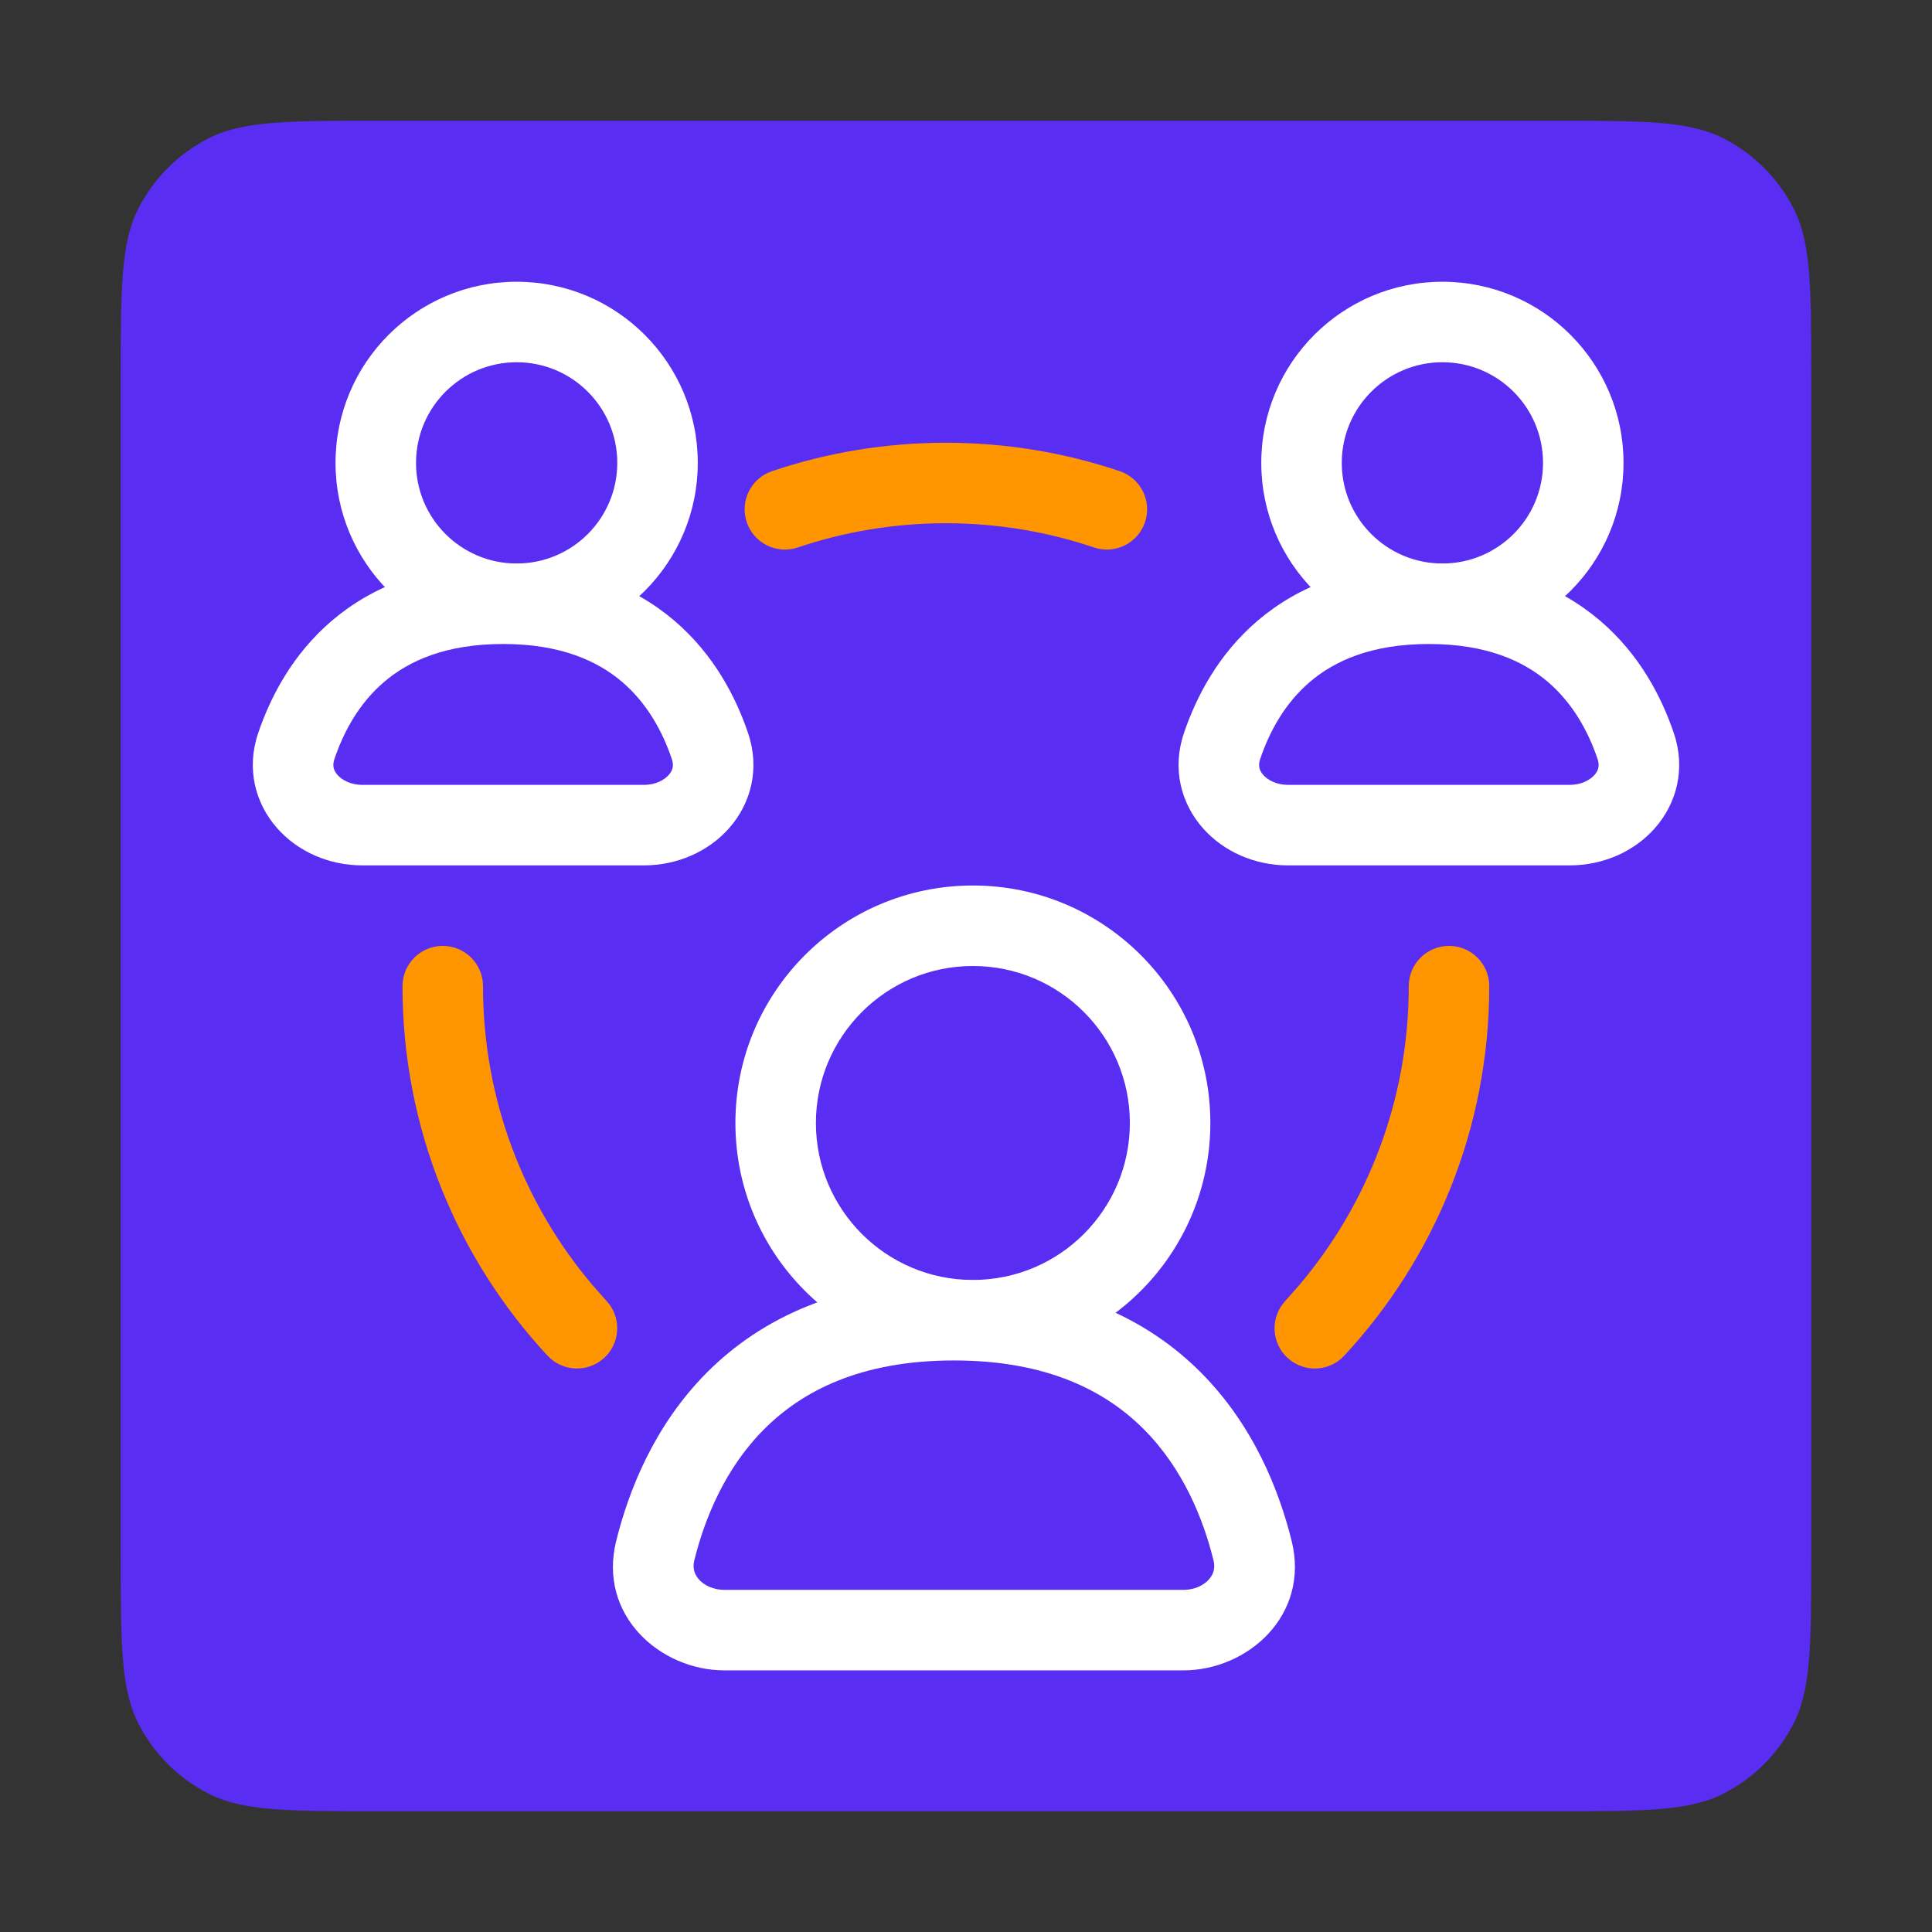 <?xml version="1.0" encoding="UTF-8"?> <svg xmlns="http://www.w3.org/2000/svg" width="48" height="48" viewBox="0 0 48 48" fill="none"><rect x="0" y="0" width="48" height="48" fill="#333333" stroke="none"/><path d="M3 9.4C3 7.16 3 6.04 3.436 5.184C3.819 4.431 4.431 3.819 5.184 3.436C6.04 3 7.16 3 9.4 3H38.6C40.84 3 41.96 3 42.816 3.436C43.569 3.819 44.181 4.431 44.564 5.184C45 6.04 45 7.16 45 9.4V38.6C45 40.84 45 41.96 44.564 42.816C44.181 43.569 43.569 44.181 42.816 44.564C41.96 45 40.84 45 38.6 45H9.4C7.16 45 6.04 45 5.184 44.564C4.431 44.181 3.819 43.569 3.436 42.816C3 41.96 3 40.84 3 38.6V9.4Z" fill="#592DF2"></path><path d="M16.336 11.5C16.336 13.433 14.769 15 12.836 15C10.903 15 9.336 13.433 9.336 11.5C9.336 9.567 10.903 8 12.836 8C14.769 8 16.336 9.567 16.336 11.5Z" fill="#592DF2"></path><path d="M15.336 11.5C15.336 10.119 14.217 9 12.836 9C11.456 9 10.336 10.119 10.336 11.5C10.336 12.881 11.456 14 12.836 14C14.217 14 15.336 12.881 15.336 11.5ZM17.336 11.5C17.336 13.985 15.322 16 12.836 16C10.351 16 8.336 13.985 8.336 11.5C8.336 9.015 10.351 7 12.836 7C15.322 7 17.336 9.015 17.336 11.5Z" fill="white"></path><path d="M17.64 18.54C17.993 19.587 17.105 20.5 16 20.5H9C7.895 20.5 7.007 19.587 7.36 18.54C7.893 16.96 9.216 15 12.5 15C15.784 15 17.107 16.96 17.64 18.54Z" fill="#592DF2"></path><path d="M12.5 14C14.357 14 15.744 14.561 16.749 15.416C17.737 16.257 18.284 17.32 18.588 18.221C18.887 19.107 18.652 19.966 18.117 20.573C17.6 21.161 16.822 21.5 16 21.5H9C8.178 21.5 7.4 21.161 6.883 20.573C6.348 19.966 6.113 19.107 6.412 18.221C6.716 17.32 7.263 16.257 8.251 15.416C9.256 14.561 10.643 14 12.5 14ZM12.5 16C11.074 16 10.158 16.419 9.547 16.939C8.919 17.474 8.537 18.181 8.308 18.86C8.254 19.02 8.286 19.141 8.384 19.252C8.498 19.382 8.717 19.5 9 19.5H16C16.283 19.5 16.502 19.382 16.616 19.252C16.714 19.141 16.746 19.02 16.692 18.86C16.463 18.181 16.081 17.474 15.453 16.939C14.842 16.419 13.926 16 12.5 16Z" fill="white"></path><path d="M39.336 11.5C39.336 13.433 37.769 15 35.836 15C33.903 15 32.336 13.433 32.336 11.5C32.336 9.567 33.903 8 35.836 8C37.769 8 39.336 9.567 39.336 11.5Z" fill="#592DF2"></path><path d="M38.336 11.5C38.336 10.119 37.217 9 35.836 9C34.456 9 33.336 10.119 33.336 11.5C33.336 12.881 34.456 14 35.836 14C37.217 14 38.336 12.881 38.336 11.5ZM40.336 11.5C40.336 13.985 38.322 16 35.836 16C33.351 16 31.336 13.985 31.336 11.5C31.336 9.015 33.351 7 35.836 7C38.322 7 40.336 9.015 40.336 11.5Z" fill="white"></path><path d="M40.64 18.54C40.993 19.587 40.105 20.5 39 20.5H32C30.895 20.5 30.007 19.587 30.36 18.54C30.893 16.96 32.217 15 35.5 15C38.783 15 40.107 16.96 40.64 18.54Z" fill="#592DF2"></path><path d="M35.5 14C37.357 14 38.744 14.561 39.749 15.416C40.737 16.257 41.284 17.32 41.588 18.221C41.887 19.107 41.652 19.966 41.117 20.573C40.6 21.161 39.822 21.5 39 21.5H32C31.178 21.5 30.4 21.161 29.883 20.573C29.348 19.966 29.113 19.107 29.412 18.221C29.716 17.32 30.263 16.257 31.251 15.416C32.256 14.561 33.643 14 35.5 14ZM35.5 16C34.074 16 33.158 16.419 32.547 16.939C31.919 17.474 31.537 18.181 31.308 18.86C31.254 19.02 31.286 19.141 31.384 19.252C31.498 19.382 31.717 19.5 32 19.5H39C39.283 19.5 39.502 19.382 39.616 19.252C39.714 19.141 39.746 19.02 39.692 18.86C39.463 18.181 39.081 17.474 38.453 16.939C37.842 16.419 36.926 16 35.5 16Z" fill="white"></path><path d="M29.071 27.9C29.071 30.606 26.877 32.8 24.171 32.8C21.465 32.8 19.271 30.606 19.271 27.9C19.271 25.194 21.465 23 24.171 23C26.877 23 29.071 25.194 29.071 27.9Z" fill="#592DF2"></path><path d="M28.071 27.9C28.071 25.747 26.325 24 24.171 24C22.017 24 20.271 25.747 20.271 27.9C20.271 30.054 22.017 31.8 24.171 31.8C26.325 31.8 28.07 30.054 28.071 27.9ZM30.071 27.9C30.07 31.159 27.429 33.8 24.171 33.8C20.913 33.8 18.271 31.159 18.271 27.9C18.271 24.642 20.913 22 24.171 22C27.43 22 30.071 24.642 30.071 27.9Z" fill="white"></path><path d="M31.12 38.526C31.386 39.598 30.505 40.5 29.4 40.5H18C16.895 40.5 16.014 39.598 16.28 38.526C16.845 36.244 18.55 32.8 23.7 32.8C28.85 32.8 30.555 36.244 31.12 38.526Z" fill="#592DF2"></path><path d="M23.7 31.8C26.523 31.8 28.497 32.755 29.838 34.102C31.152 35.422 31.784 37.045 32.091 38.285C32.548 40.133 30.996 41.5 29.4 41.5H18C16.404 41.5 14.851 40.133 15.309 38.285C15.616 37.045 16.247 35.422 17.561 34.102C18.902 32.755 20.877 31.8 23.7 31.8ZM23.7 33.8C21.374 33.8 19.921 34.567 18.98 35.513C18.012 36.485 17.508 37.725 17.25 38.766C17.202 38.96 17.252 39.116 17.368 39.244C17.495 39.385 17.718 39.5 18 39.5H29.4C29.683 39.5 29.905 39.385 30.032 39.244C30.148 39.116 30.197 38.96 30.149 38.766C29.892 37.725 29.388 36.485 28.421 35.513C27.48 34.567 26.027 33.8 23.7 33.8Z" fill="white"></path><path d="M10 24.5C10 23.948 10.448 23.5 11 23.5C11.552 23.5 12 23.948 12 24.5C12 27.332 13.023 29.922 14.72 31.927L15.067 32.32L15.134 32.398C15.439 32.803 15.394 33.381 15.015 33.733C14.61 34.109 13.977 34.084 13.602 33.68C11.367 31.272 10 28.044 10 24.5ZM35 24.5C35 23.948 35.448 23.5 36 23.5C36.552 23.5 37 23.948 37 24.5C37 28.044 35.633 31.272 33.398 33.68L33.325 33.752C32.945 34.087 32.365 34.085 31.985 33.733C31.581 33.358 31.557 32.725 31.933 32.32L32.28 31.927C33.977 29.922 35 27.332 35 24.5ZM23.5 11C25.009 11 26.462 11.248 27.819 11.706C28.343 11.883 28.624 12.45 28.447 12.974C28.271 13.497 27.704 13.778 27.181 13.602C26.026 13.212 24.789 13 23.5 13C22.211 13 20.974 13.212 19.819 13.602C19.296 13.778 18.729 13.497 18.553 12.974C18.376 12.45 18.657 11.883 19.181 11.706C20.538 11.248 21.991 11 23.5 11Z" fill="#FF9500"></path></svg> 